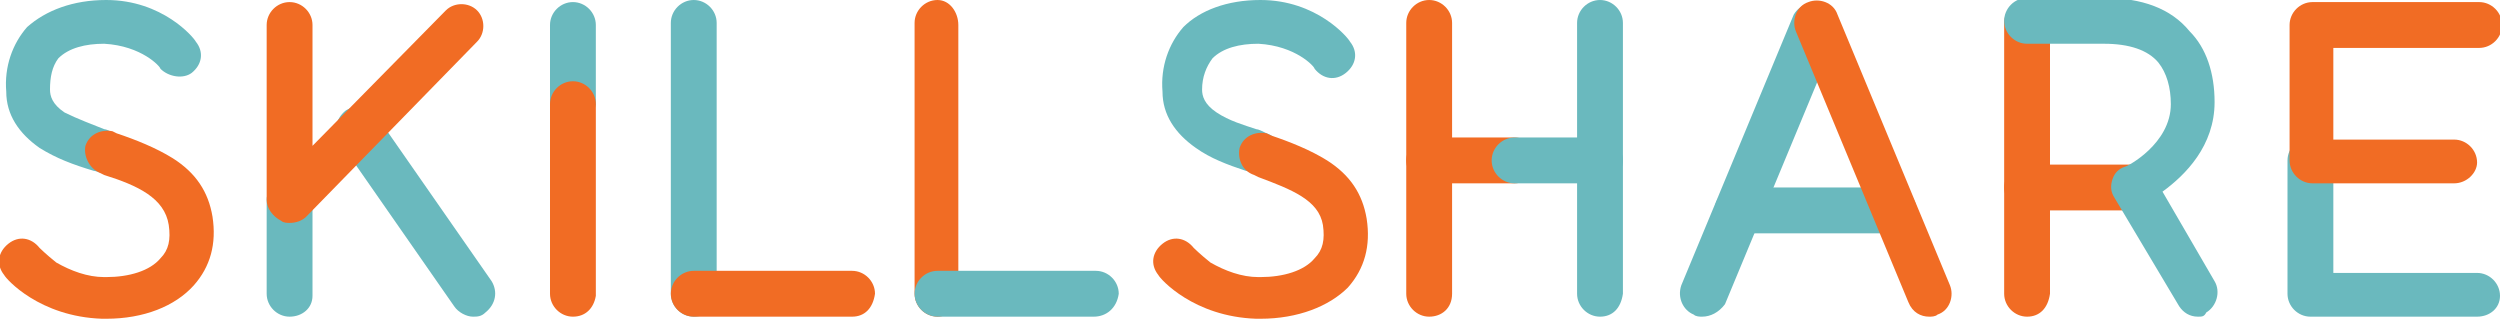 <?xml version="1.0" encoding="utf-8"?>
<!-- Generator: Adobe Illustrator 18.1.1, SVG Export Plug-In . SVG Version: 6.00 Build 0)  -->
<svg version="1.1" id="Layer_1" xmlns="http://www.w3.org/2000/svg" xmlns:xlink="http://www.w3.org/1999/xlink" x="0px" y="0px"
	 viewBox="0 0 120 16" enable-background="new 0 0 120 16" xml:space="preserve">
<g>
	<g>
		<path fill="none" stroke="#6AB9BE" stroke-width="2.122" stroke-linecap="round" d="M106.6,14.3"/>
	</g>
	<g>
		<g>
			<path fill="#6AB9BE" d="M5.2,8.4c-0.1,0-0.2,0-0.3-0.1c-0.1,0-0.3-0.1-0.4-0.1C3.5,7.9,2.7,7.6,1.9,7.1c-1-0.7-1.6-1.6-1.6-2.7
				c-0.1-1.2,0.3-2.3,1-3.1C2.2,0.5,3.5,0,5.1,0c2.7,0,4.2,1.8,4.3,2c0.4,0.5,0.3,1.1-0.2,1.5C8.8,3.8,8.1,3.7,7.7,3.3
				c0-0.1-0.9-1.1-2.7-1.2l0,0c-0.9,0-1.7,0.2-2.2,0.7C2.5,3.2,2.4,3.7,2.4,4.3c0,0.3,0.1,0.7,0.7,1.1C3.7,5.7,4.5,6,5,6.2
				c0.1,0,0.3,0.1,0.5,0.2c0.6,0.2,0.8,0.8,0.7,1.4C6,8.1,5.6,8.4,5.2,8.4z"/>
		</g>
	</g>
	<g>
		<g>
			<path fill="#6AB9BE" d="M81.7,15.2c-0.1,0-0.3,0-0.4-0.1c-0.5-0.2-0.8-0.8-0.6-1.4l5.4-13C86.4,0.2,87,0,87.6,0.2
				c0.5,0.2,0.8,0.8,0.6,1.4l-5.4,13C82.5,15,82.1,15.2,81.7,15.2z"/>
		</g>
		<g>
			<path fill="#6AB9BE" d="M90.9,11.2h-7.5c-0.6,0-1.1-0.5-1.1-1.1c0-0.6,0.5-1.1,1.1-1.1h7.5c0.6,0,1.1,0.5,1.1,1.1
				C92,10.7,91.5,11.2,90.9,11.2z"/>
		</g>
	</g>
	<g>
		<path fill="#F16C24" d="M92.6,15.2c-0.4,0-0.8-0.2-1-0.7l-5.4-13c-0.2-0.5,0-1.2,0.6-1.4c0.5-0.2,1.2,0,1.4,0.6l5.4,13
			c0.2,0.5,0,1.2-0.6,1.4C92.9,15.2,92.7,15.2,92.6,15.2z"/>
	</g>
	<g>
		<g>
			<path fill="#F16C24" d="M5.1,15.3c-0.1,0-0.1,0-0.2,0c-3-0.1-4.6-1.9-4.7-2.1c-0.4-0.5-0.3-1.1,0.2-1.5c0.5-0.4,1.1-0.3,1.5,0.2
				c0,0,0.3,0.3,0.8,0.7c0.7,0.4,1.5,0.7,2.3,0.7l0,0c0,0,0.1,0,0.1,0c1.1,0,2.1-0.3,2.6-0.9c0.4-0.4,0.5-0.9,0.4-1.6
				C7.9,9.5,6.6,8.9,5,8.4L4.8,8.3C4.3,8.1,4,7.5,4.1,7c0.2-0.6,0.8-0.8,1.3-0.7l0.2,0.1c0.9,0.3,1.9,0.7,2.7,1.2
				c1.1,0.7,1.7,1.6,1.9,2.8c0.2,1.3-0.1,2.4-0.9,3.3C8.4,14.7,6.9,15.3,5.1,15.3z"/>
		</g>
	</g>
	<g>
		<g>
			<path fill="#6AB9BE" d="M60.5,8.4c-0.1,0-0.2,0-0.3-0.1c-0.1,0-0.3-0.1-0.4-0.1c-0.9-0.3-1.7-0.6-2.4-1.1c-1-0.7-1.6-1.6-1.6-2.7
				c-0.1-1.2,0.3-2.3,1-3.1C57.6,0.5,58.9,0,60.5,0c2.7,0,4.2,1.8,4.3,2c0.4,0.5,0.3,1.1-0.2,1.5c-0.5,0.4-1.1,0.3-1.5-0.2
				c0-0.1-0.9-1.1-2.7-1.2l0,0c-0.9,0-1.7,0.2-2.2,0.7c-0.3,0.4-0.5,0.9-0.5,1.5c0,0.3,0.1,0.7,0.7,1.1c0.6,0.4,1.3,0.6,1.9,0.8
				c0.1,0,0.3,0.1,0.5,0.2c0.6,0.2,0.8,0.8,0.7,1.4C61.4,8.1,61,8.4,60.5,8.4z"/>
		</g>
	</g>
	<g>
		<g>
			<path fill="#F16C24" d="M60.5,15.3c-0.1,0-0.1,0-0.2,0c-3-0.1-4.6-1.9-4.7-2.1c-0.4-0.5-0.3-1.1,0.2-1.5c0.5-0.4,1.1-0.3,1.5,0.2
				c0,0,0.3,0.3,0.8,0.7c0.7,0.4,1.5,0.7,2.3,0.7l0,0c0,0,0.1,0,0.1,0c1.1,0,2.1-0.3,2.6-0.9c0.4-0.4,0.5-0.9,0.4-1.6
				c-0.2-1.2-1.5-1.7-3.1-2.3l-0.2-0.1c-0.6-0.2-0.8-0.8-0.7-1.3c0.2-0.6,0.8-0.8,1.3-0.7l0.2,0.1c0.9,0.3,1.9,0.7,2.7,1.2
				c1.1,0.7,1.7,1.6,1.9,2.8c0.2,1.3-0.1,2.4-0.9,3.3C63.8,14.7,62.3,15.3,60.5,15.3z"/>
		</g>
	</g>
	<g>
		<path fill="#6AB9BE" d="M13.9,15.2c-0.6,0-1.1-0.5-1.1-1.1V9.6c0-0.6,0.5-1.1,1.1-1.1S15,9,15,9.6v4.6
			C15,14.8,14.5,15.2,13.9,15.2z"/>
	</g>
	<g>
		<path fill="#6AB9BE" d="M22.7,15.2c-0.3,0-0.7-0.2-0.9-0.5l-5.5-7.9c-0.3-0.5-0.2-1.1,0.3-1.5c0.5-0.3,1.1-0.2,1.5,0.3l5.5,7.9
			c0.3,0.5,0.2,1.1-0.3,1.5C23.1,15.2,22.9,15.2,22.7,15.2z"/>
	</g>
	<g>
		<path fill="#F16C24" d="M13.9,10.7c-0.1,0-0.3,0-0.4-0.1c-0.4-0.2-0.7-0.6-0.7-1V1.2c0-0.6,0.5-1.1,1.1-1.1c0.6,0,1.1,0.5,1.1,1.1
			V7l6.4-6.5c0.4-0.4,1.1-0.4,1.5,0c0.4,0.4,0.4,1.1,0,1.5l-8.2,8.4C14.5,10.6,14.2,10.7,13.9,10.7z"/>
	</g>
	<g>
		<path fill="#6AB9BE" d="M27.5,6.1c-0.6,0-1.1-0.5-1.1-1.1V1.2c0-0.6,0.5-1.1,1.1-1.1s1.1,0.5,1.1,1.1V5
			C28.5,5.6,28.1,6.1,27.5,6.1z"/>
	</g>
	<g>
		<path fill="#F16C24" d="M27.5,15.2c-0.6,0-1.1-0.5-1.1-1.1V5c0-0.6,0.5-1.1,1.1-1.1s1.1,0.5,1.1,1.1v9.2
			C28.5,14.8,28.1,15.2,27.5,15.2z"/>
	</g>
	<g>
		
			<path fill="none" stroke="#F16C24" stroke-width="2.122" stroke-linecap="round" stroke-linejoin="round" stroke-miterlimit="10" d="
			M40.9,14.2"/>
	</g>
	<g>
		<path fill="#6AB9BE" d="M33.3,15.2c-0.6,0-1.1-0.5-1.1-1.1v-13c0-0.6,0.5-1.1,1.1-1.1s1.1,0.5,1.1,1.1v13
			C34.4,14.8,33.9,15.2,33.3,15.2z"/>
	</g>
	<g>
		<path fill="#F16C24" d="M40.9,15.2h-7.6c-0.6,0-1.1-0.5-1.1-1.1c0-0.6,0.5-1.1,1.1-1.1h7.6c0.6,0,1.1,0.5,1.1,1.1
			C41.9,14.8,41.5,15.2,40.9,15.2z"/>
	</g>
	<g>
		<path fill="#F16C24" d="M45,15.2c-0.6,0-1.1-0.5-1.1-1.1v-13c0-0.6,0.5-1.1,1.1-1.1S46,0.6,46,1.2v13C46,14.8,45.5,15.2,45,15.2z"
			/>
	</g>
	<g>
		<g>
			<g>
				<path fill="#F16C24" d="M97.3,15.2c-0.6,0-1.1-0.5-1.1-1.1v-13c0-0.6,0.5-1.1,1.1-1.1s1.1,0.5,1.1,1.1v13
					C98.3,14.8,97.9,15.2,97.3,15.2z"/>
			</g>
		</g>
		<g>
			<path fill="#F16C24" d="M102.4,10.1h-5.1c-0.6,0-1.1-0.5-1.1-1.1c0-0.6,0.5-1.1,1.1-1.1h5.1c0.6,0,1.1,0.5,1.1,1.1
				C103.4,9.6,103,10.1,102.4,10.1z"/>
		</g>
	</g>
	<g>
		<g>
			<path fill="#F16C24" d="M72.7,8.8h-4.1c-0.6,0-1.1-0.5-1.1-1.1s0.5-1.1,1.1-1.1h4.1c0.6,0,1.1,0.5,1.1,1.1S73.3,8.8,72.7,8.8z"/>
		</g>
		<g>
			<path fill="#F16C24" d="M68.6,15.2c-0.6,0-1.1-0.5-1.1-1.1v-13c0-0.6,0.5-1.1,1.1-1.1s1.1,0.5,1.1,1.1v13
				C69.7,14.8,69.2,15.2,68.6,15.2z"/>
		</g>
	</g>
	<g>
		<g>
			<path fill="#6AB9BE" d="M76.8,8.8h-4.1c-0.6,0-1.1-0.5-1.1-1.1s0.5-1.1,1.1-1.1h4.1c0.6,0,1.1,0.5,1.1,1.1S77.4,8.8,76.8,8.8z"/>
		</g>
		<g>
			<path fill="#6AB9BE" d="M76.8,15.2c-0.6,0-1.1-0.5-1.1-1.1v-13c0-0.6,0.5-1.1,1.1-1.1s1.1,0.5,1.1,1.1v13
				C77.8,14.8,77.4,15.2,76.8,15.2z"/>
		</g>
	</g>
	<g>
		<path fill="#6AB9BE" d="M52.5,15.2H45c-0.6,0-1.1-0.5-1.1-1.1c0-0.6,0.5-1.1,1.1-1.1h7.6c0.6,0,1.1,0.5,1.1,1.1
			C53.6,14.8,53.1,15.2,52.5,15.2z"/>
	</g>
	<g>
		<path fill="#6AB9BE" d="M105.5,15.2c-0.4,0-0.7-0.2-0.9-0.5l-3.1-5.2c-0.2-0.3-0.2-0.6-0.1-0.9c0.1-0.3,0.3-0.5,0.6-0.6
			c0.1,0,2.2-1.1,2.2-3c0-0.8-0.2-1.5-0.6-2c-0.5-0.6-1.4-0.9-2.6-0.9h-3.7c-0.6,0-1.1-0.5-1.1-1.1s0.5-1.1,1.1-1.1h3.7
			c1.8,0,3.2,0.5,4.1,1.6c0.8,0.8,1.2,2,1.2,3.4c0,2.1-1.4,3.5-2.5,4.3l2.5,4.3c0.3,0.5,0.1,1.2-0.4,1.5
			C105.8,15.2,105.7,15.2,105.5,15.2z"/>
	</g>
	<g>
		<path fill="#6AB9BE" d="M118.9,15.2h-8c-0.6,0-1.1-0.5-1.1-1.1V7.7c0-0.6,0.5-1.1,1.1-1.1s1.1,0.5,1.1,1.1v5.4h6.9
			c0.6,0,1.1,0.5,1.1,1.1C120,14.8,119.5,15.2,118.9,15.2z"/>
	</g>
	<g>
		<path fill="#F16C24" d="M117.8,8.8H111c-0.6,0-1.1-0.5-1.1-1.1V1.2c0-0.6,0.5-1.1,1.1-1.1h8c0.6,0,1.1,0.5,1.1,1.1
			s-0.5,1.1-1.1,1.1H112v4.4h5.8c0.6,0,1.1,0.5,1.1,1.1C118.9,8.3,118.4,8.8,117.8,8.8z"/>
	</g>
</g>
</svg>
